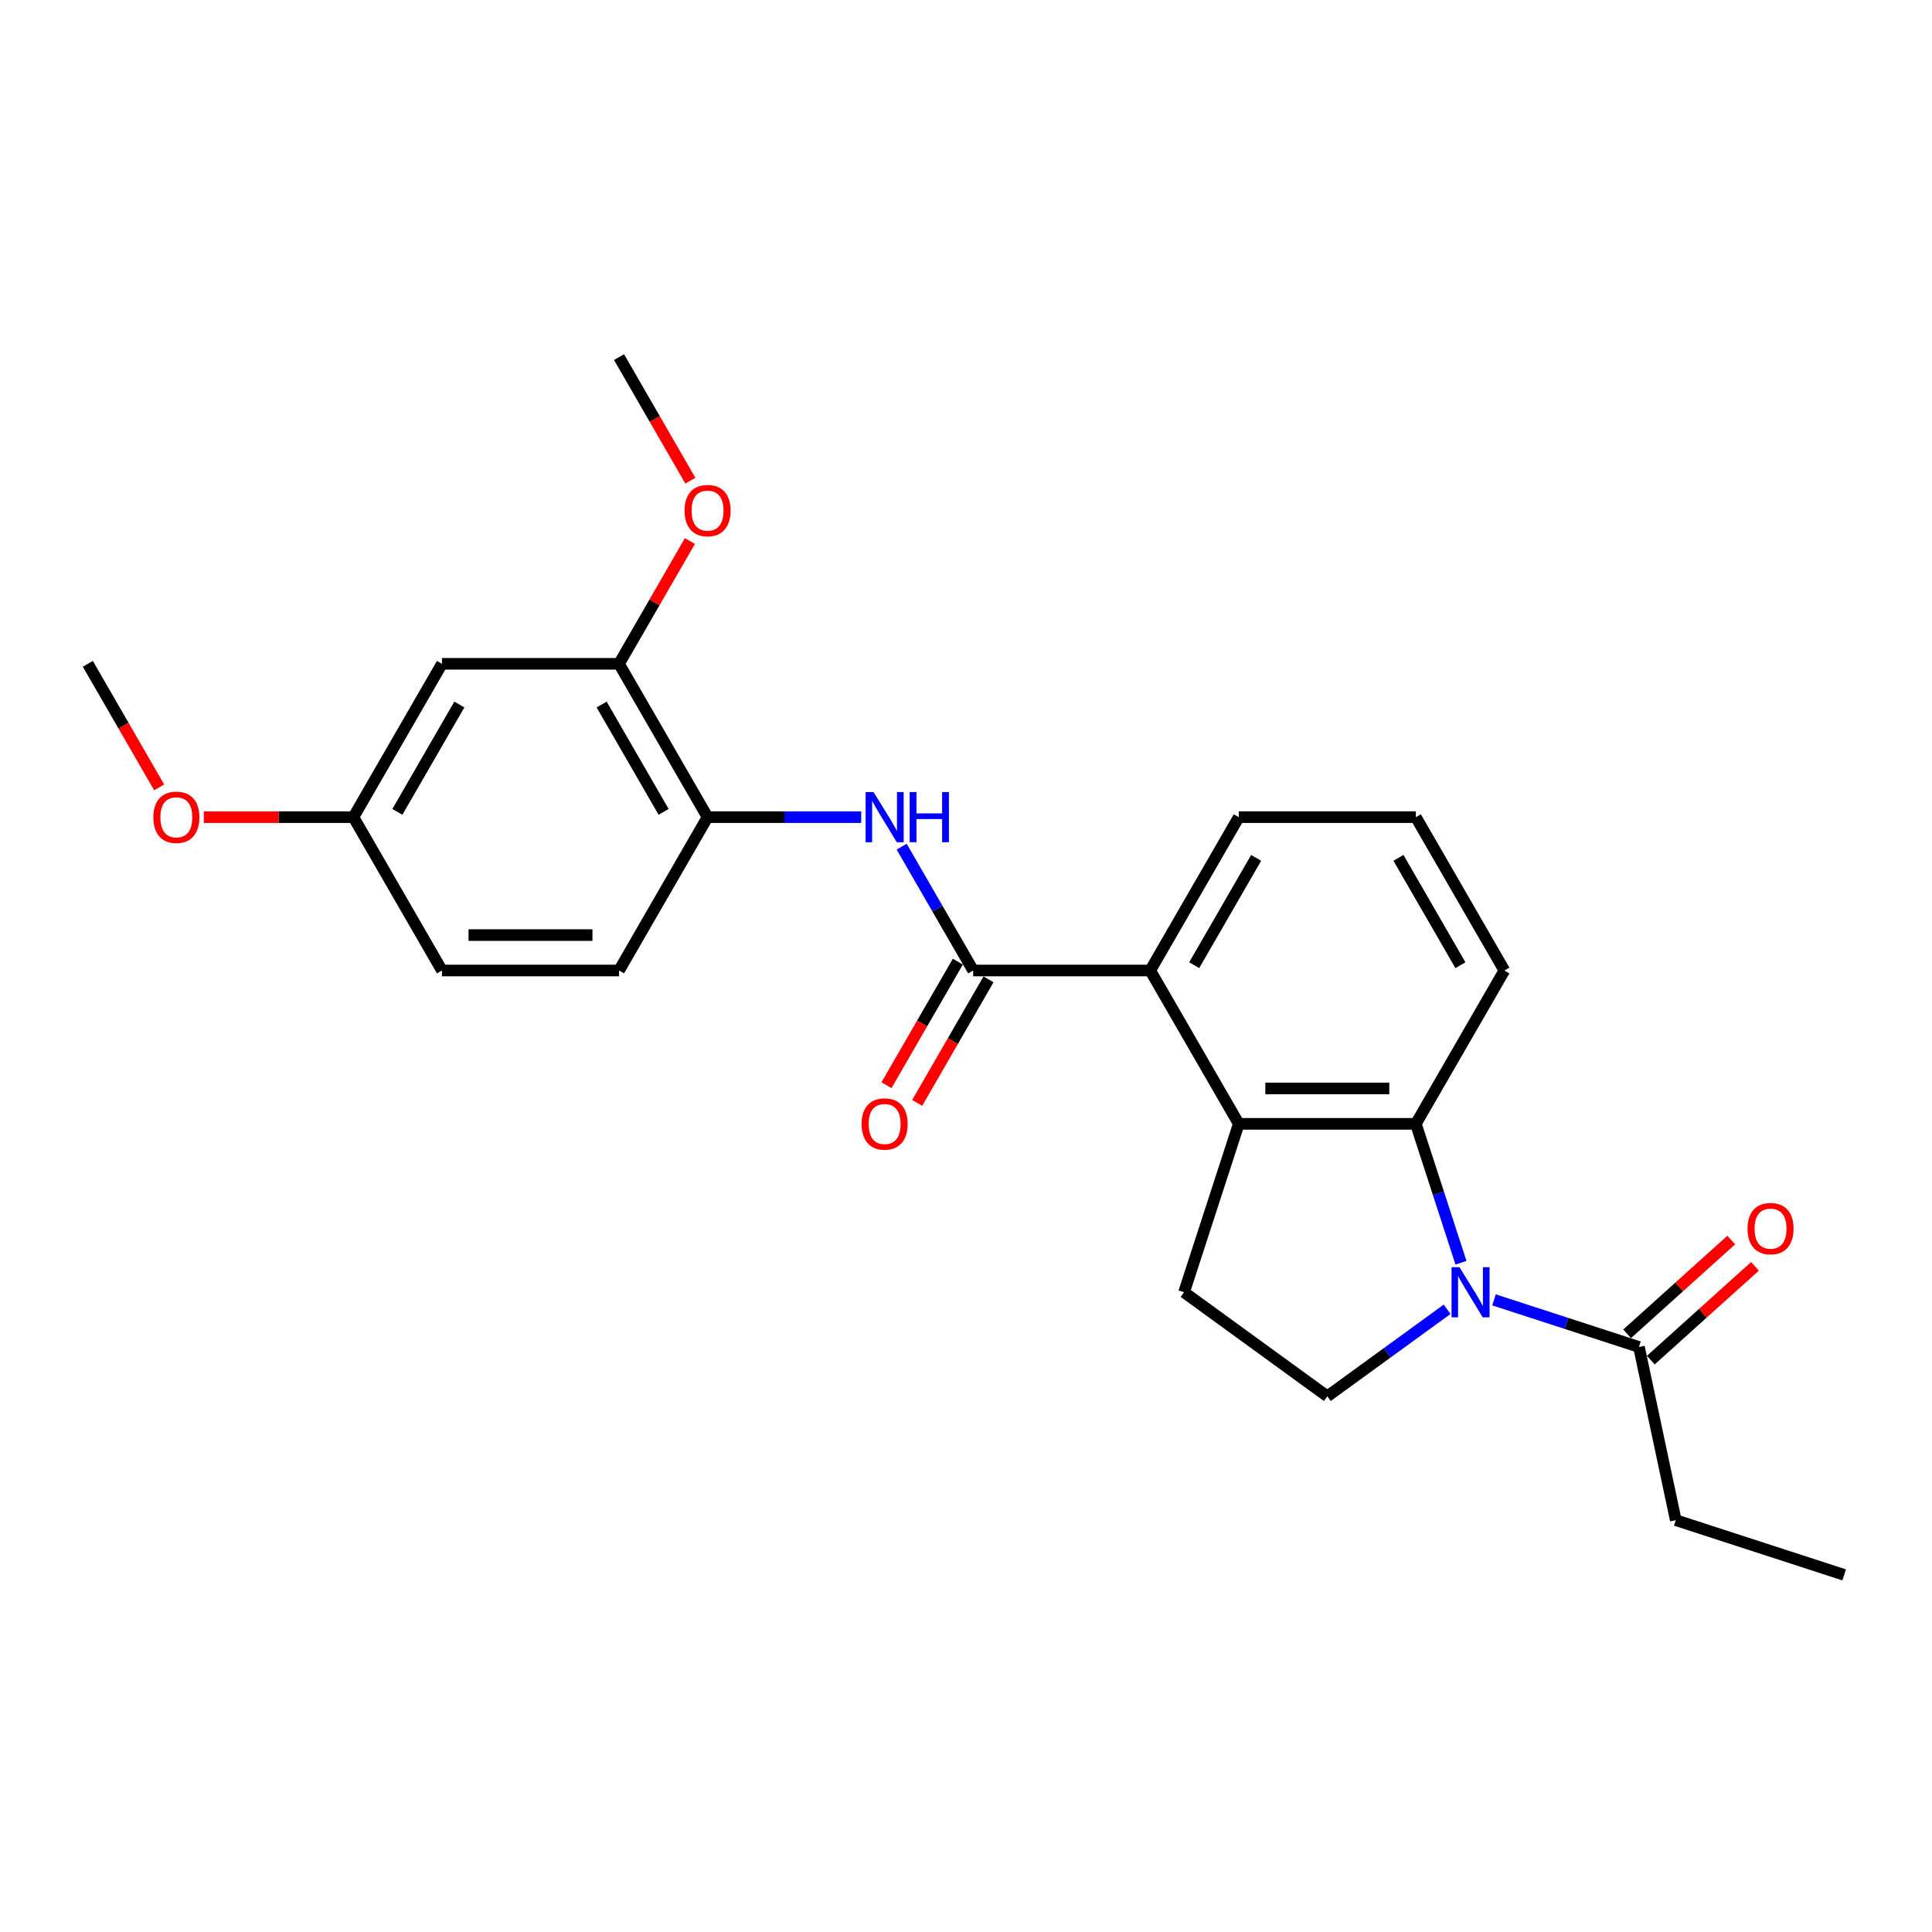 <?xml version='1.0' encoding='iso-8859-1'?>
<svg version='1.1' baseProfile='full'
              xmlns='http://www.w3.org/2000/svg'
                      xmlns:rdkit='http://www.rdkit.org/xml'
                      xmlns:xlink='http://www.w3.org/1999/xlink'
                  xml:space='preserve'
width='1000px' height='1000px' viewBox='0 0 1000 1000'>
<!-- END OF HEADER -->
<rect style='opacity:1.0;fill:#FFFFFF;stroke:none' width='1000' height='1000' x='0' y='0'> </rect>
<path class='bond-0' d='M 756.198,653.598 L 744.518,617.65' style='fill:none;fill-rule:evenodd;stroke:#0000FF;stroke-width:6px;stroke-linecap:butt;stroke-linejoin:miter;stroke-opacity:1' />
<path class='bond-0' d='M 744.518,617.65 L 732.838,581.702' style='fill:none;fill-rule:evenodd;stroke:#000000;stroke-width:6px;stroke-linecap:butt;stroke-linejoin:miter;stroke-opacity:1' />
<path class='bond-5' d='M 773.294,672.81 L 810.809,684.999' style='fill:none;fill-rule:evenodd;stroke:#0000FF;stroke-width:6px;stroke-linecap:butt;stroke-linejoin:miter;stroke-opacity:1' />
<path class='bond-5' d='M 810.809,684.999 L 848.325,697.189' style='fill:none;fill-rule:evenodd;stroke:#000000;stroke-width:6px;stroke-linecap:butt;stroke-linejoin:miter;stroke-opacity:1' />
<path class='bond-6' d='M 749.025,677.684 L 718.018,700.211' style='fill:none;fill-rule:evenodd;stroke:#0000FF;stroke-width:6px;stroke-linecap:butt;stroke-linejoin:miter;stroke-opacity:1' />
<path class='bond-6' d='M 718.018,700.211 L 687.012,722.738' style='fill:none;fill-rule:evenodd;stroke:#000000;stroke-width:6px;stroke-linecap:butt;stroke-linejoin:miter;stroke-opacity:1' />
<path class='bond-1' d='M 732.838,581.702 L 641.187,581.702' style='fill:none;fill-rule:evenodd;stroke:#000000;stroke-width:6px;stroke-linecap:butt;stroke-linejoin:miter;stroke-opacity:1' />
<path class='bond-1' d='M 719.09,563.372 L 654.934,563.372' style='fill:none;fill-rule:evenodd;stroke:#000000;stroke-width:6px;stroke-linecap:butt;stroke-linejoin:miter;stroke-opacity:1' />
<path class='bond-17' d='M 732.838,581.702 L 778.663,502.33' style='fill:none;fill-rule:evenodd;stroke:#000000;stroke-width:6px;stroke-linecap:butt;stroke-linejoin:miter;stroke-opacity:1' />
<path class='bond-3' d='M 641.187,581.702 L 595.361,502.33' style='fill:none;fill-rule:evenodd;stroke:#000000;stroke-width:6px;stroke-linecap:butt;stroke-linejoin:miter;stroke-opacity:1' />
<path class='bond-25' d='M 641.187,581.702 L 612.865,668.867' style='fill:none;fill-rule:evenodd;stroke:#000000;stroke-width:6px;stroke-linecap:butt;stroke-linejoin:miter;stroke-opacity:1' />
<path class='bond-2' d='M 503.71,502.33 L 595.361,502.33' style='fill:none;fill-rule:evenodd;stroke:#000000;stroke-width:6px;stroke-linecap:butt;stroke-linejoin:miter;stroke-opacity:1' />
<path class='bond-4' d='M 503.71,502.33 L 485.205,470.278' style='fill:none;fill-rule:evenodd;stroke:#000000;stroke-width:6px;stroke-linecap:butt;stroke-linejoin:miter;stroke-opacity:1' />
<path class='bond-4' d='M 485.205,470.278 L 466.7,438.227' style='fill:none;fill-rule:evenodd;stroke:#0000FF;stroke-width:6px;stroke-linecap:butt;stroke-linejoin:miter;stroke-opacity:1' />
<path class='bond-11' d='M 495.773,497.747 L 477.31,529.725' style='fill:none;fill-rule:evenodd;stroke:#000000;stroke-width:6px;stroke-linecap:butt;stroke-linejoin:miter;stroke-opacity:1' />
<path class='bond-11' d='M 477.31,529.725 L 458.847,561.704' style='fill:none;fill-rule:evenodd;stroke:#FF0000;stroke-width:6px;stroke-linecap:butt;stroke-linejoin:miter;stroke-opacity:1' />
<path class='bond-11' d='M 511.647,506.912 L 493.185,538.89' style='fill:none;fill-rule:evenodd;stroke:#000000;stroke-width:6px;stroke-linecap:butt;stroke-linejoin:miter;stroke-opacity:1' />
<path class='bond-11' d='M 493.185,538.89 L 474.722,570.869' style='fill:none;fill-rule:evenodd;stroke:#FF0000;stroke-width:6px;stroke-linecap:butt;stroke-linejoin:miter;stroke-opacity:1' />
<path class='bond-26' d='M 595.361,502.33 L 641.187,422.958' style='fill:none;fill-rule:evenodd;stroke:#000000;stroke-width:6px;stroke-linecap:butt;stroke-linejoin:miter;stroke-opacity:1' />
<path class='bond-26' d='M 618.109,499.589 L 650.187,444.028' style='fill:none;fill-rule:evenodd;stroke:#000000;stroke-width:6px;stroke-linecap:butt;stroke-linejoin:miter;stroke-opacity:1' />
<path class='bond-7' d='M 445.75,422.958 L 405.992,422.958' style='fill:none;fill-rule:evenodd;stroke:#0000FF;stroke-width:6px;stroke-linecap:butt;stroke-linejoin:miter;stroke-opacity:1' />
<path class='bond-7' d='M 405.992,422.958 L 366.233,422.958' style='fill:none;fill-rule:evenodd;stroke:#000000;stroke-width:6px;stroke-linecap:butt;stroke-linejoin:miter;stroke-opacity:1' />
<path class='bond-12' d='M 854.457,704 L 881.409,679.732' style='fill:none;fill-rule:evenodd;stroke:#000000;stroke-width:6px;stroke-linecap:butt;stroke-linejoin:miter;stroke-opacity:1' />
<path class='bond-12' d='M 881.409,679.732 L 908.362,655.464' style='fill:none;fill-rule:evenodd;stroke:#FF0000;stroke-width:6px;stroke-linecap:butt;stroke-linejoin:miter;stroke-opacity:1' />
<path class='bond-12' d='M 842.192,690.378 L 869.144,666.11' style='fill:none;fill-rule:evenodd;stroke:#000000;stroke-width:6px;stroke-linecap:butt;stroke-linejoin:miter;stroke-opacity:1' />
<path class='bond-12' d='M 869.144,666.11 L 896.096,641.842' style='fill:none;fill-rule:evenodd;stroke:#FF0000;stroke-width:6px;stroke-linecap:butt;stroke-linejoin:miter;stroke-opacity:1' />
<path class='bond-20' d='M 848.325,697.189 L 867.38,786.837' style='fill:none;fill-rule:evenodd;stroke:#000000;stroke-width:6px;stroke-linecap:butt;stroke-linejoin:miter;stroke-opacity:1' />
<path class='bond-8' d='M 687.012,722.738 L 612.865,668.867' style='fill:none;fill-rule:evenodd;stroke:#000000;stroke-width:6px;stroke-linecap:butt;stroke-linejoin:miter;stroke-opacity:1' />
<path class='bond-9' d='M 366.233,422.958 L 320.408,343.585' style='fill:none;fill-rule:evenodd;stroke:#000000;stroke-width:6px;stroke-linecap:butt;stroke-linejoin:miter;stroke-opacity:1' />
<path class='bond-9' d='M 343.485,420.217 L 311.407,364.656' style='fill:none;fill-rule:evenodd;stroke:#000000;stroke-width:6px;stroke-linecap:butt;stroke-linejoin:miter;stroke-opacity:1' />
<path class='bond-13' d='M 366.233,422.958 L 320.408,502.33' style='fill:none;fill-rule:evenodd;stroke:#000000;stroke-width:6px;stroke-linecap:butt;stroke-linejoin:miter;stroke-opacity:1' />
<path class='bond-10' d='M 320.408,343.585 L 228.757,343.585' style='fill:none;fill-rule:evenodd;stroke:#000000;stroke-width:6px;stroke-linecap:butt;stroke-linejoin:miter;stroke-opacity:1' />
<path class='bond-16' d='M 320.408,343.585 L 338.754,311.809' style='fill:none;fill-rule:evenodd;stroke:#000000;stroke-width:6px;stroke-linecap:butt;stroke-linejoin:miter;stroke-opacity:1' />
<path class='bond-16' d='M 338.754,311.809 L 357.1,280.032' style='fill:none;fill-rule:evenodd;stroke:#FF0000;stroke-width:6px;stroke-linecap:butt;stroke-linejoin:miter;stroke-opacity:1' />
<path class='bond-27' d='M 228.757,343.585 L 182.931,422.958' style='fill:none;fill-rule:evenodd;stroke:#000000;stroke-width:6px;stroke-linecap:butt;stroke-linejoin:miter;stroke-opacity:1' />
<path class='bond-27' d='M 237.757,364.656 L 205.679,420.217' style='fill:none;fill-rule:evenodd;stroke:#000000;stroke-width:6px;stroke-linecap:butt;stroke-linejoin:miter;stroke-opacity:1' />
<path class='bond-15' d='M 320.408,502.33 L 228.757,502.33' style='fill:none;fill-rule:evenodd;stroke:#000000;stroke-width:6px;stroke-linecap:butt;stroke-linejoin:miter;stroke-opacity:1' />
<path class='bond-15' d='M 306.66,483.999 L 242.504,483.999' style='fill:none;fill-rule:evenodd;stroke:#000000;stroke-width:6px;stroke-linecap:butt;stroke-linejoin:miter;stroke-opacity:1' />
<path class='bond-14' d='M 182.931,422.958 L 228.757,502.33' style='fill:none;fill-rule:evenodd;stroke:#000000;stroke-width:6px;stroke-linecap:butt;stroke-linejoin:miter;stroke-opacity:1' />
<path class='bond-19' d='M 182.931,422.958 L 144.209,422.958' style='fill:none;fill-rule:evenodd;stroke:#000000;stroke-width:6px;stroke-linecap:butt;stroke-linejoin:miter;stroke-opacity:1' />
<path class='bond-19' d='M 144.209,422.958 L 105.486,422.958' style='fill:none;fill-rule:evenodd;stroke:#FF0000;stroke-width:6px;stroke-linecap:butt;stroke-linejoin:miter;stroke-opacity:1' />
<path class='bond-22' d='M 357.333,248.797 L 338.87,216.819' style='fill:none;fill-rule:evenodd;stroke:#FF0000;stroke-width:6px;stroke-linecap:butt;stroke-linejoin:miter;stroke-opacity:1' />
<path class='bond-22' d='M 338.87,216.819 L 320.408,184.841' style='fill:none;fill-rule:evenodd;stroke:#000000;stroke-width:6px;stroke-linecap:butt;stroke-linejoin:miter;stroke-opacity:1' />
<path class='bond-21' d='M 778.663,502.33 L 732.838,422.958' style='fill:none;fill-rule:evenodd;stroke:#000000;stroke-width:6px;stroke-linecap:butt;stroke-linejoin:miter;stroke-opacity:1' />
<path class='bond-21' d='M 755.915,499.589 L 723.837,444.028' style='fill:none;fill-rule:evenodd;stroke:#000000;stroke-width:6px;stroke-linecap:butt;stroke-linejoin:miter;stroke-opacity:1' />
<path class='bond-18' d='M 641.187,422.958 L 732.838,422.958' style='fill:none;fill-rule:evenodd;stroke:#000000;stroke-width:6px;stroke-linecap:butt;stroke-linejoin:miter;stroke-opacity:1' />
<path class='bond-23' d='M 82.38,407.542 L 63.917,375.564' style='fill:none;fill-rule:evenodd;stroke:#FF0000;stroke-width:6px;stroke-linecap:butt;stroke-linejoin:miter;stroke-opacity:1' />
<path class='bond-23' d='M 63.917,375.564 L 45.455,343.585' style='fill:none;fill-rule:evenodd;stroke:#000000;stroke-width:6px;stroke-linecap:butt;stroke-linejoin:miter;stroke-opacity:1' />
<path class='bond-24' d='M 867.38,786.837 L 954.545,815.159' style='fill:none;fill-rule:evenodd;stroke:#000000;stroke-width:6px;stroke-linecap:butt;stroke-linejoin:miter;stroke-opacity:1' />
<path  class='atom-0' d='M 755.422 655.889
L 763.927 669.637
Q 764.77 670.994, 766.127 673.45
Q 767.483 675.906, 767.557 676.053
L 767.557 655.889
L 771.003 655.889
L 771.003 681.845
L 767.447 681.845
L 758.318 666.814
Q 757.255 665.055, 756.119 663.038
Q 755.019 661.022, 754.689 660.399
L 754.689 681.845
L 751.316 681.845
L 751.316 655.889
L 755.422 655.889
' fill='#0000FF'/>
<path  class='atom-5' d='M 452.147 409.98
L 460.652 423.727
Q 461.495 425.084, 462.852 427.54
Q 464.208 429.996, 464.282 430.143
L 464.282 409.98
L 467.728 409.98
L 467.728 435.935
L 464.172 435.935
L 455.043 420.905
Q 453.98 419.145, 452.844 417.129
Q 451.744 415.112, 451.414 414.489
L 451.414 435.935
L 448.041 435.935
L 448.041 409.98
L 452.147 409.98
' fill='#0000FF'/>
<path  class='atom-5' d='M 470.844 409.98
L 474.363 409.98
L 474.363 421.015
L 487.634 421.015
L 487.634 409.98
L 491.154 409.98
L 491.154 435.935
L 487.634 435.935
L 487.634 423.947
L 474.363 423.947
L 474.363 435.935
L 470.844 435.935
L 470.844 409.98
' fill='#0000FF'/>
<path  class='atom-12' d='M 445.97 581.775
Q 445.97 575.543, 449.049 572.06
Q 452.129 568.577, 457.884 568.577
Q 463.64 568.577, 466.72 572.06
Q 469.799 575.543, 469.799 581.775
Q 469.799 588.081, 466.683 591.673
Q 463.567 595.23, 457.884 595.23
Q 452.165 595.23, 449.049 591.673
Q 445.97 588.117, 445.97 581.775
M 457.884 592.297
Q 461.844 592.297, 463.97 589.657
Q 466.133 586.981, 466.133 581.775
Q 466.133 576.679, 463.97 574.113
Q 461.844 571.51, 457.884 571.51
Q 453.925 571.51, 451.762 574.076
Q 449.636 576.643, 449.636 581.775
Q 449.636 587.018, 451.762 589.657
Q 453.925 592.297, 457.884 592.297
' fill='#FF0000'/>
<path  class='atom-13' d='M 904.52 635.936
Q 904.52 629.703, 907.6 626.221
Q 910.679 622.738, 916.435 622.738
Q 922.19 622.738, 925.27 626.221
Q 928.349 629.703, 928.349 635.936
Q 928.349 642.241, 925.233 645.834
Q 922.117 649.39, 916.435 649.39
Q 910.716 649.39, 907.6 645.834
Q 904.52 642.278, 904.52 635.936
M 916.435 646.457
Q 920.394 646.457, 922.52 643.818
Q 924.683 641.142, 924.683 635.936
Q 924.683 630.84, 922.52 628.274
Q 920.394 625.671, 916.435 625.671
Q 912.475 625.671, 910.312 628.237
Q 908.186 630.803, 908.186 635.936
Q 908.186 641.178, 910.312 643.818
Q 912.475 646.457, 916.435 646.457
' fill='#FF0000'/>
<path  class='atom-17' d='M 354.319 264.287
Q 354.319 258.054, 357.398 254.571
Q 360.478 251.089, 366.233 251.089
Q 371.989 251.089, 375.068 254.571
Q 378.148 258.054, 378.148 264.287
Q 378.148 270.592, 375.032 274.185
Q 371.916 277.741, 366.233 277.741
Q 360.514 277.741, 357.398 274.185
Q 354.319 270.629, 354.319 264.287
M 366.233 274.808
Q 370.193 274.808, 372.319 272.169
Q 374.482 269.492, 374.482 264.287
Q 374.482 259.191, 372.319 256.624
Q 370.193 254.022, 366.233 254.022
Q 362.274 254.022, 360.111 256.588
Q 357.985 259.154, 357.985 264.287
Q 357.985 269.529, 360.111 272.169
Q 362.274 274.808, 366.233 274.808
' fill='#FF0000'/>
<path  class='atom-20' d='M 79.365 423.031
Q 79.365 416.799, 82.445 413.316
Q 85.524 409.833, 91.28 409.833
Q 97.036 409.833, 100.115 413.316
Q 103.195 416.799, 103.195 423.031
Q 103.195 429.336, 100.079 432.929
Q 96.963 436.485, 91.28 436.485
Q 85.561 436.485, 82.445 432.929
Q 79.365 429.373, 79.365 423.031
M 91.28 433.552
Q 95.239 433.552, 97.366 430.913
Q 99.529 428.237, 99.529 423.031
Q 99.529 417.935, 97.366 415.369
Q 95.239 412.766, 91.28 412.766
Q 87.321 412.766, 85.158 415.332
Q 83.031 417.898, 83.031 423.031
Q 83.031 428.273, 85.158 430.913
Q 87.321 433.552, 91.28 433.552
' fill='#FF0000'/>
</svg>

